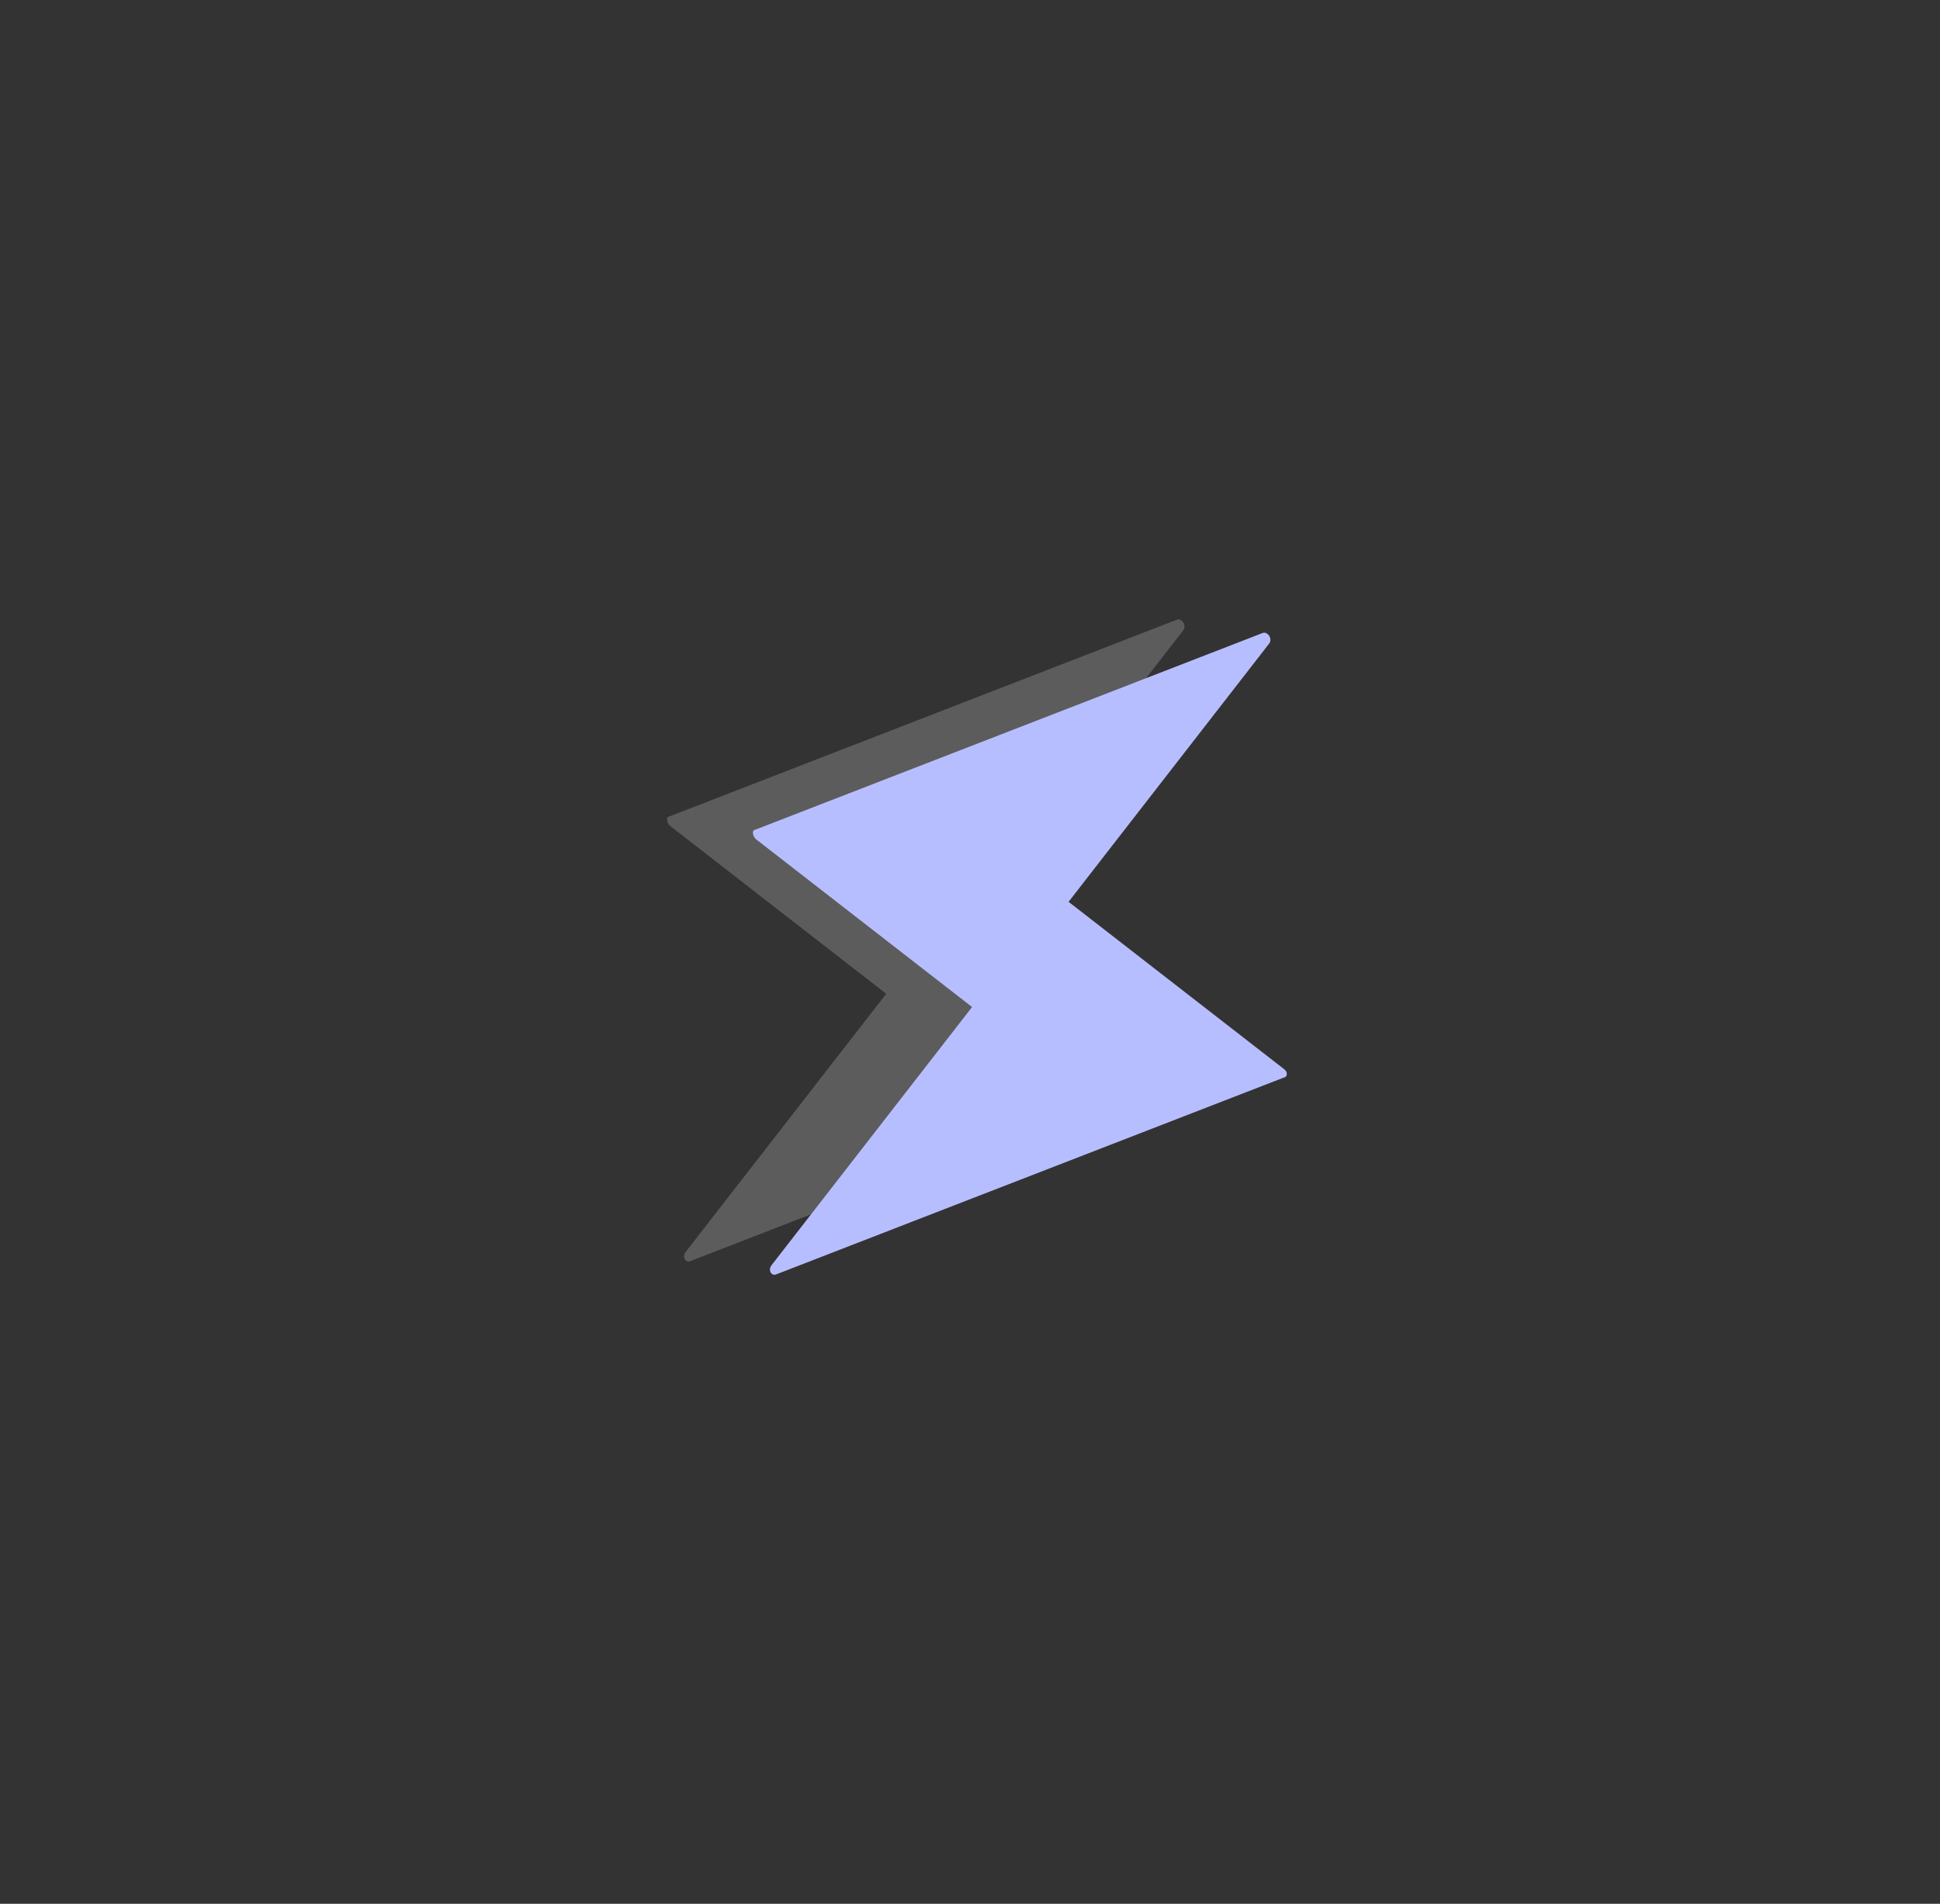 <svg width="54" height="53" viewBox="0 0 54 53" fill="none" xmlns="http://www.w3.org/2000/svg">
<rect x="0" y="0" width="54" height="53" fill="#333333" stroke="none"/>
<path fill-rule="evenodd" clip-rule="evenodd" d="M27.354 24.736L33.361 29.401C33.464 29.481 33.439 29.619 33.35 29.628L19.217 35.108C19.09 35.166 18.974 34.997 19.088 34.85L24.668 27.666L18.66 23C18.558 22.921 18.531 22.743 18.62 22.734L32.753 17.254C32.88 17.197 33.047 17.405 32.933 17.552L27.354 24.736Z" fill="white" fill-opacity="0.2"/>
<path fill-rule="evenodd" clip-rule="evenodd" d="M29.744 25.106L35.752 29.771C35.854 29.85 35.83 29.988 35.74 29.997L21.608 35.477C21.48 35.535 21.364 35.366 21.478 35.22L27.058 28.035L21.051 23.37C20.948 23.29 20.922 23.112 21.011 23.103L35.143 17.623C35.27 17.566 35.438 17.774 35.324 17.921L29.744 25.106Z" fill="#B7BEFF"/>
</svg>
